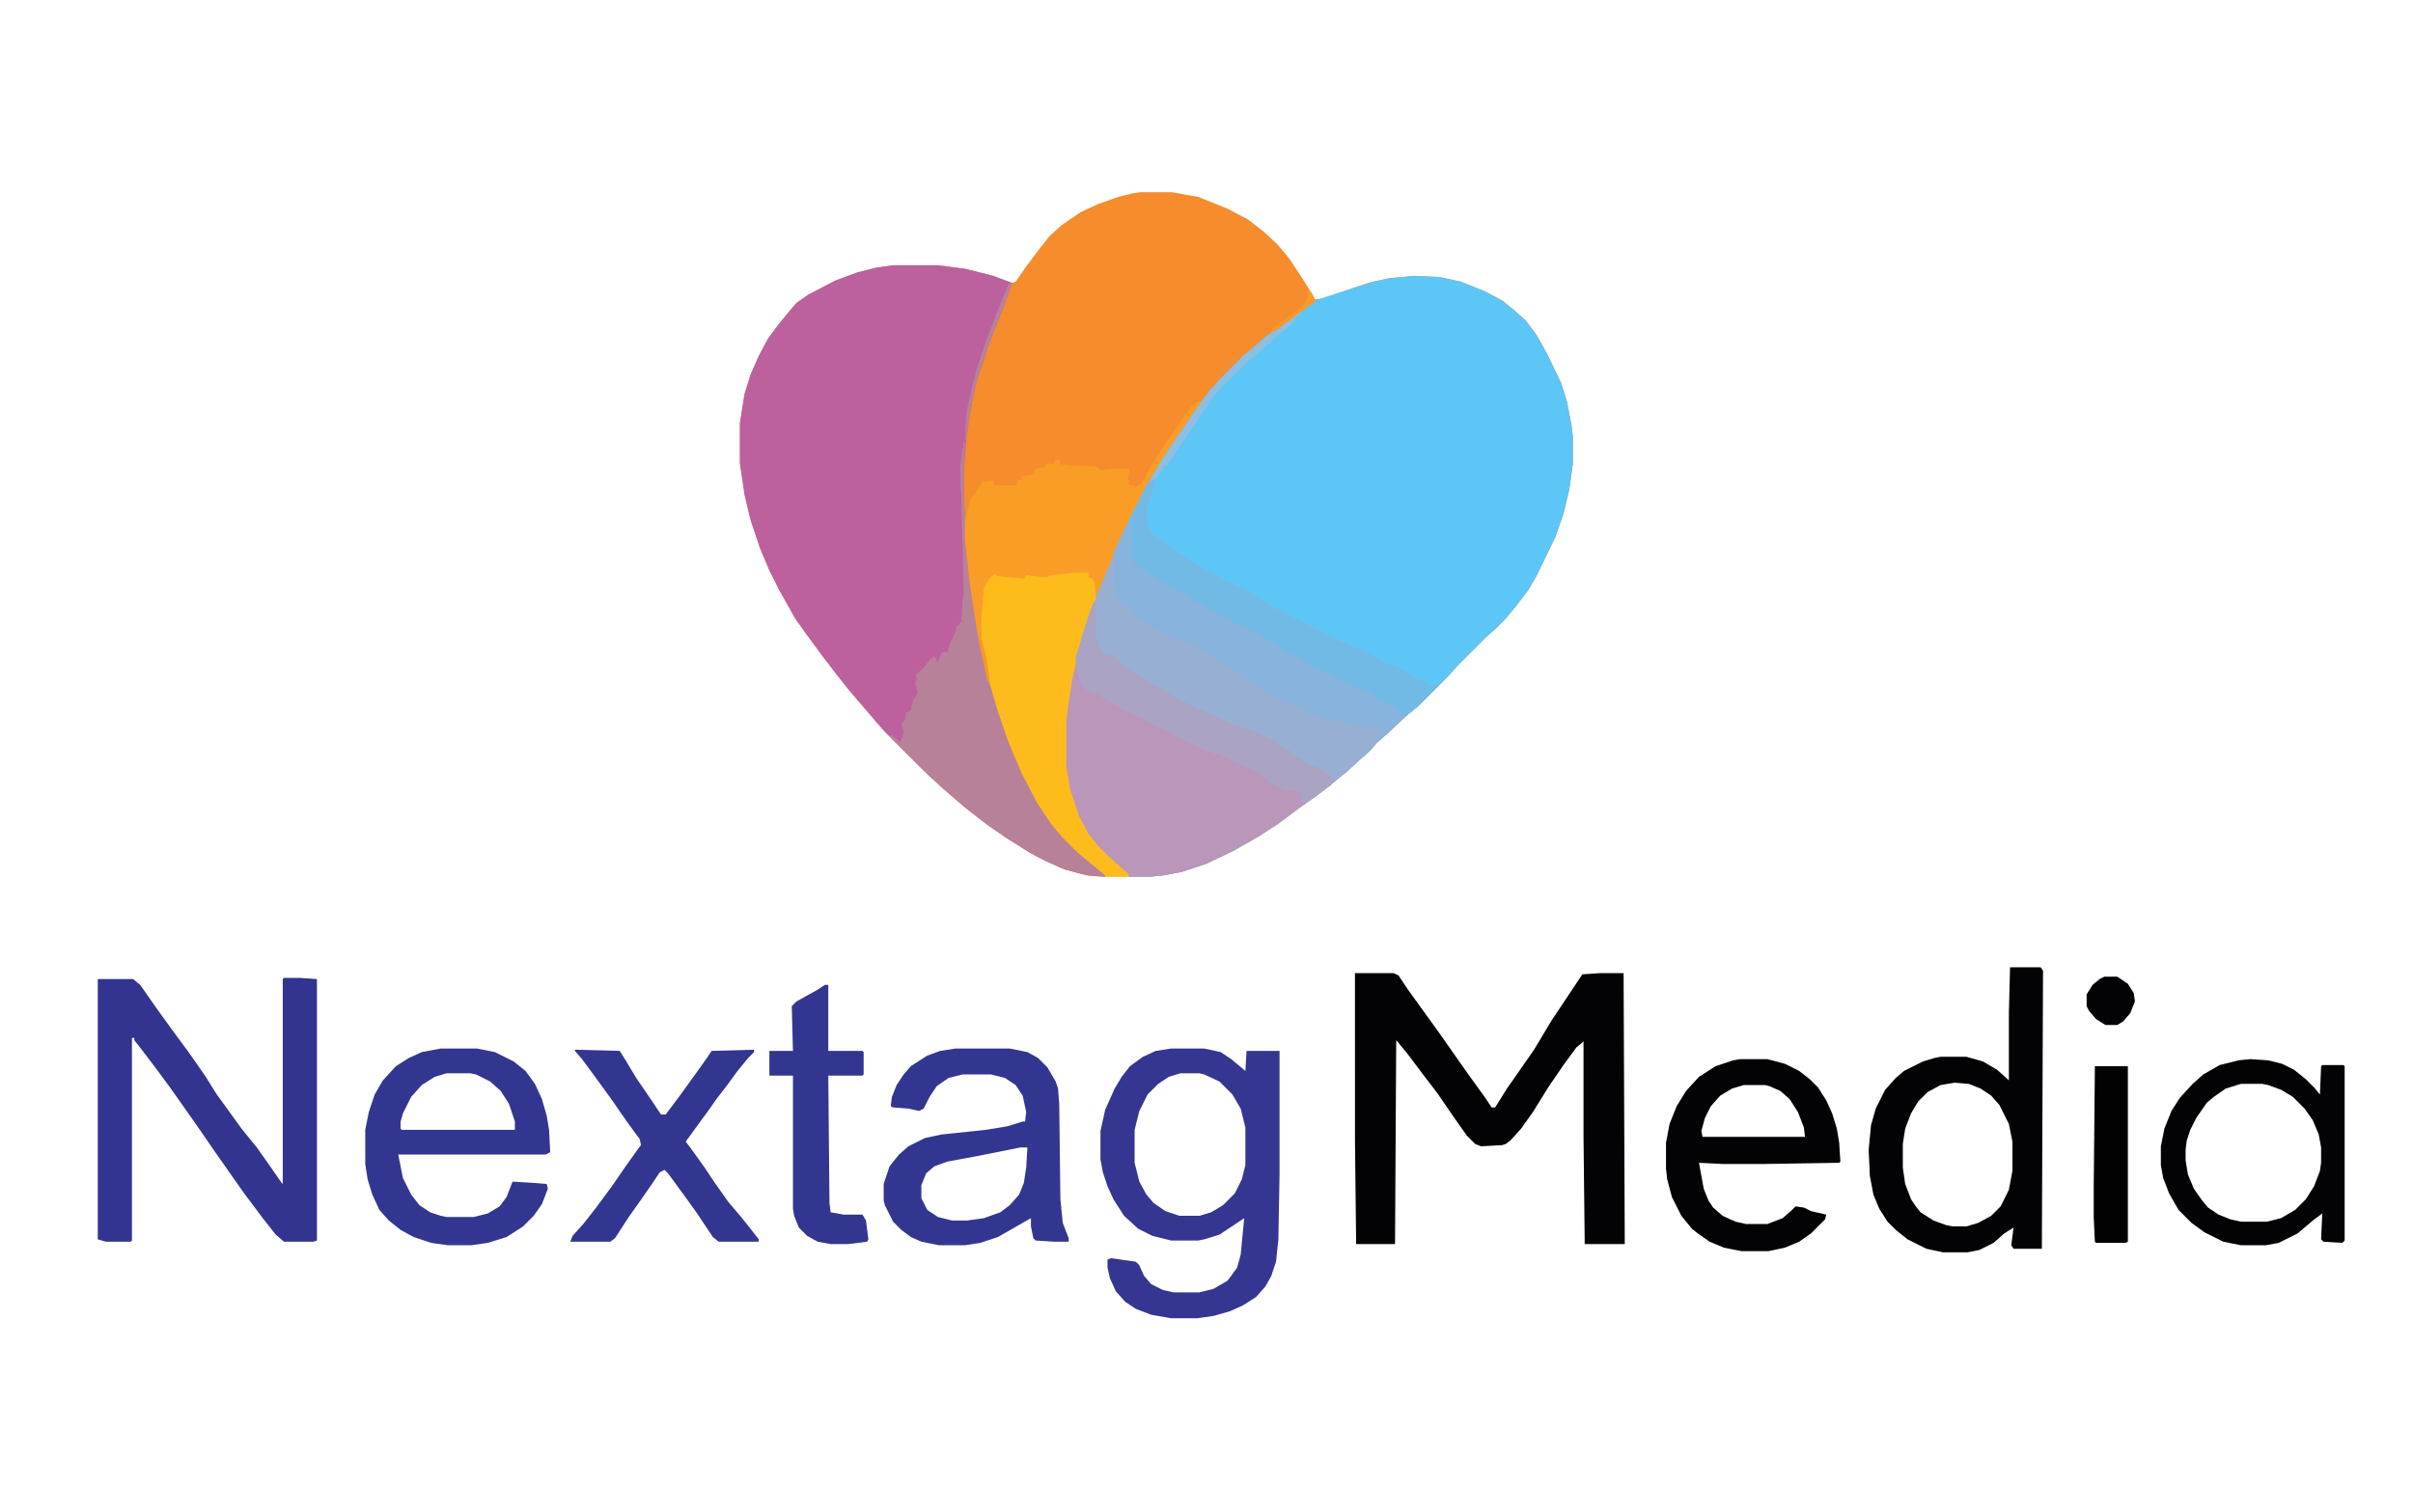 <?xml version="1.0" encoding="UTF-8"?>
<svg version="1.1" viewBox="0 0 2048 1283" width="300" height="188" xmlns="http://www.w3.org/2000/svg">
<path transform="translate(968,163)" d="m0 0h27l22 4 25 10 17 9 13 10 12 11 10 12 10 15 10 16 2 4 7-1 38-13 18-4 21-2 22 1 18 4 20 8 15 8 10 8 10 9 9 12 9 16 12 25 5 16 4 21 1 9v22l-3 22-5 21-7 20-16 33-7 12-10 13-9 11-9 9-8 7-24 24-7 8-26 26-11 9-17 16-7 6-7 8-8 7-11 10-11 9-14 11-13 9-20 15-17 11-21 12-23 11-21 7-16 3-10 1h-45l-14-2-17-5-23-11-21-13-19-13-18-14-14-12-8-7-13-12-34-34-7-8-24-28-11-14-10-13-14-19-10-14-14-25-8-16-8-19-8-24-5-21-4-27v-34l4-25 5-16 7-16 8-15 9-12 9-11 6-7 10-7 23-12 19-7 16-4 14-2h38l23 3 24 6 16 6 3-1 9-13 12-16 8-10 10-9 16-11 15-7 17-6 12-3z" fill="#F68C2C"/>
<path transform="translate(1200,234)" d="m0 0 22 1 18 4 20 8 15 8 10 8 10 9 9 12 9 16 12 25 5 16 4 21 1 9v22l-3 22-5 21-7 20-16 33-7 12-10 13-9 11-9 9-8 7-24 24-7 8-26 26-11 9-17 16-7 6-7 8-8 7-11 10-11 9-14 11-13 9-20 15-17 11-21 12-23 11-21 7-16 3-10 1h-19l-5-6-8-7-10-9-7-7-9-14-7-16-5-16-3-19v-36l3-26 6-30 8-27 7-20 11-28 16-36 11-22 13-23 15-24 11-16 12-17 10-14 12-13 16-16 11-9 8-7 12-9 13-10 17-12 9-3 40-13 14-3z" fill="#5CC6F7"/>
<path transform="translate(758,225)" d="m0 0h38l23 3 24 6 16 6-7 20-12 30-11 33-5 23-4 27-2 28v17l2 40 6 51 6 36 8 35 7 24 9 26 11 26 13 25 12 18 9 11 14 14 11 9 12 10v1l-15-1-19-5-16-7-15-8-19-12-16-11-18-14-14-12-8-7-13-12-34-34-7-8-24-28-11-14-10-13-14-19-10-14-14-25-8-16-8-19-8-24-5-21-4-27v-34l4-25 5-16 7-16 8-15 9-12 9-11 6-7 10-7 23-12 19-7 16-4z" fill="#BD609E"/>
<path transform="translate(1103,264)" d="m0 0 2 1-3 3h-2l-2 5-5 5-9 7-14 13-10 8-5 5-16 15-6 7-5 6-3 5-10 15-7 10-10 15-8 11h-2l-2 5-5 6-3 12-4 12-1 10 2 8 3 5 5 3 13 11 6 3 9 6 15 9 6 3 5 3 21 10 8 5 11 7 9 5 22 11 5 3 17 8 5 3 17 7 10 4 3 3 7 3 7 4 6 1 7 4 7 5 11 5 3 1v2h5 3l-17 17-11 9-17 16-7 6-7 8-8 7-11 10-11 9-14 11-13 9-20 15-17 11-21 12-23 11-21 7-16 3-10 1h-19l-5-6-8-7-10-9-7-7-9-14-7-16-5-16-3-19v-36l3-26 6-30 8-27 7-20 11-28 16-36 11-22 13-23 15-24 11-16 12-17 10-14 12-13 16-16 11-9 8-7 12-9 13-10z" fill="#97AFD3"/>
<path transform="translate(928,511)" d="m0 0 2 2v27l2 8 5 7 9 3 8 7 5 4 11 6 8 6 8 4 10 7 31 14 8 4 13 6 12 3 7 3 8 4 7 3 4 4 5 3 5 2 2 4 5 1 5 5 8 3 5 2 8 5 1 3 2 1-2 4-15 11-14 10-16 12-17 11-21 12-23 11-21 7-16 3-10 1h-19l-5-6-8-7-10-9-7-7-9-14-7-16-5-16-3-19v-36l3-26 6-30 8-27z" fill="#B996BA"/>
<path transform="translate(1150,826)" d="m0 0h33l4 2 8 12 26 36 14 20 12 17 13 18 6 9h3l10-16 7-10 16-23 15-25 26-39 15-1h20l1 230h-34l-1-90v-82l-6 5-11 15-13 19-13 21-10 14-9 10-4 3-3 1-18 1-5-2-7-7-12-17-13-19-13-17-12-16-9-11-1-1-1 173h-33l-1-88z" fill="#030305"/>
<path transform="translate(241,830)" d="m0 0h13l15 1v222l-3 1h-25l-7-6-11-14-15-20-12-17-14-20-11-16-14-20-12-17-14-19-13-17-4-5v-2h-2v172l-1 1h-21l-7-2v-221h30l6 5 14 20 13 18 14 19 14 20 10 16 8 11 13 18 13 16 12 17 9 13 1 1v-174z" fill="#323490"/>
<path transform="translate(994,890)" d="m0 0h28l14 3 9 6 12 10 1-17h28v105l-1 55-2 19-4 12-5 9-8 9-11 7-11 5-14 4-14 2h-22l-17-3-13-5-9-6-8-9-5-11-2-9v-7l3-1 21 3 3 3 4 9 6 7 10 5 9 2h22l12-3 12-7 8-11 3-11 3-31-21 14-13 4-5 1h-23l-16-4-12-6-12-11-9-14-5-11-4-12-2-11v-24l4-18 8-18 6-10 7-9 11-8 11-5zm8 21-10 3-9 6-9 9-7 14-4 16v28l4 16 6 11 6 7 10 7 12 4h17l10-3 10-6 10-10 6-12 3-12v-32l-4-16-7-12-11-11-13-6-4-1z" fill="#343691"/>
<path transform="translate(913,485)" d="m0 0h9l2 1v4l4 1 2 4v13l-7 20-7 23-6 26-4 26-1 11v36l3 19 8 24 8 15 8 10 10 10 16 14v2h-20l-13-11-11-9-17-17-11-15-9-15-13-25-12-30-11-34-4-21-2-12-3-12v-23l2-20 6-11 5-3 2 2 22 2 2-3 17 2 5-2z" fill="#FEBC1C"/>
<path transform="translate(1706,821)" d="m0 0h26l2 3-1 236h-24l-2-3 2-15-8 5-9 8-12 6-10 2h-21l-14-3-16-8-10-8-7-7-7-11-5-12-3-16-1-22 2-21 4-14 8-16 9-10 7-6 16-8 10-3 5-1h22l14 4 12 7 10 9v-57zm-47 98-12 2-11 6-8 8-6 10-5 13-2 13v20l2 14 5 13 4 6 4 5 11 7 11 4 5 1h12l10-3 11-6 8-8 7-14 3-16v-25l-3-15-8-16-7-8-9-6-10-4z" fill="#030305"/>
<path transform="translate(811,890)" d="m0 0h46l15 3 9 5 8 8 7 12 2 6 1 13 1 81 2 20 5 13v3h-12l-16-1-2-2-2-10v-7l-28 16-15 5-13 2h-22l-15-3-9-4-8-6-7-7-7-14-1-4v-14l5-15 8-10 8-7 14-7 14-3 38-4 18-3 13-4h2l1-8-3-14-6-9-9-6-12-3h-24l-12 3-10 7-6 9-5 10-4 2-9-2-13-1-2-1 1-8 4-10 6-9 6-7 14-9 11-4zm55 84-35 7-27 5-11 4-7 6-4 10v11l5 10 9 6 12 3h13l14-2 14-5 8-6 8-9 4-10 2-13 1-17z" fill="#333691"/>
<path transform="translate(818,375)" d="m0 0h1l-1 26v17l2 40 6 51 6 36 8 35 7 24 9 26 11 26 13 25 12 18 9 11 14 14 11 9 12 10v1l-15-1-19-5-16-7-15-8-19-12-16-11-18-14-14-12-8-7-13-12-31-31h3l7 6 2-5 1-3-2-8 3-3 1-6 4-2 2-9 4-5-2-9v-2l2-1-2-4 6-5 6-8 4-3 3 5 2-5 1-3 3-1 2 1 2-7 5-11 1-5h2l1-3h2l-1-2 1-17 1-4-1-44-1-29v-13l-1-8v-16z" fill="#B78299"/>
<path transform="translate(374,890)" d="m0 0h31l15 3 16 8 10 8 8 11 6 13 4 14 2 12 1 19-4 2h-125l4 20 7 14 7 9 9 6 9 3 5 1h23l12-3 10-6 6-8 5-13 17 1 12 1 1 4-5 13-7 10-9 9-14 9-16 5-14 2h-20l-14-2-15-5-11-6-10-8-8-9-6-13-4-13-2-13v-29l3-15 5-15 7-12 11-12 11-7 11-5zm5 21-10 3-11 7-9 10-7 14-2 7v6l1 1h96v-7l-5-15-7-11-9-8-12-6-5-1z" fill="#333691"/>
<path transform="translate(1019,340)" d="m0 0 1 2-14 20-16 24-8 13-10 17-17 33-15 34-9 22h-1l-1-10-2-4-3-1v-4h-11l-20 2-5 2-10-1-7-1-2 3-22-2-3-2-5 5-4 8-2 24v19l4 15 2 13 1 9-2-3-9-43-6-40-4-36v-15l1-5 4-15 10-14 9-1 1 4h19l1-5h3v-3l9-1 4-6h6l3-4 5 1 2-4h3l1 4 8 1 23 1 4 3 8-1h16l-2 9 2 1-2 3 5 1 2 1 5-3 9-16 7-11 10-15 9-13 8-11h2v-2z" fill="#FA9D27"/>
<path transform="translate(1477,899)" d="m0 0h23l15 4 12 6 9 7 7 7 7 11 5 11 4 13 2 12 1 16-1 1-63 1h-36l-20-1 4 22 4 10 4 6 8 7 11 5 9 2h18l13-5 8-7 3-3 7 1 6 3 13 3-1 4-12 12-10 7-12 5-14 3h-23l-15-3-12-5-10-7-5-4-9-11-8-16-4-15-1-9v-22l3-16 6-15 8-13 11-12 14-9 15-5zm3 22-10 3-10 6-8 9-5 10-3 11 1 5h87l-1-8-5-13-7-11-8-7-9-4-4-1z" fill="#030306"/>
<path transform="translate(488,891)" d="m0 0 38 1 5 8 9 15 13 19 8 12h4l12-16 13-18 10-14 4-6 36-1v2l-5 5-9 11-8 11-10 13-7 10-11 15-8 11 6 8 10 14 8 12 12 17 11 13 8 10 7 9v2h-34l-5-4-14-21-13-18-11-15-3-3-4 2-6 9-9 13-12 17-11 17-4 3h-34l2-5 9-10 11-14 14-19 11-16 10-14 3-4-1-5-11-15-11-16-13-18-14-19-6-7z" fill="#333691"/>
<path transform="translate(1910,899)" d="m0 0 15 1 12 3 10 5 10 8 7 7 5 6 1-24 1-1h18l1 1v148l-2 2-16-1-2-2 1-22-8 6-13 11-16 8-11 2h-21l-15-3-16-8-11-8-11-11-8-14-5-13-2-11v-16l3-15 6-15 7-11 11-12 9-8 14-8 16-4zm-8 21-13 4-10 7-6 5-9 13-5 10-3 9-1 8v9l2 12 5 12 7 10 5 6 9 6 10 4 9 2h22l12-3 12-7 9-9 7-11 5-13 1-7v-13l-2-11-5-12-7-10-10-10-10-6-11-4-5-1z" fill="#030306"/>
<path transform="translate(1103,264)" d="m0 0 2 1-3 3h-2l-2 5-5 5-9 7-14 13-10 8-5 5-16 15-6 7-5 6-3 5-10 15-7 10-10 15-8 11h-2l-2 5-5 6-3 12-4 12-1 10 2 8 3 5 5 3 13 11 6 3 9 6 15 9 6 3 5 3 21 10 8 5 11 7 9 5 22 11 5 3 17 8 5 3 17 7 10 4 3 3 7 3 7 4 6 1 7 4 7 5 11 5 3 1v2h5 3l-17 17-11 9h-2l-3-3-9-6-12-6-1-2-9-5-7-2-4-3-7-3-17-8-8-3-10-7-7-4-6-2-4-4-9-5-8-5-19-9-14-7-15-8-5-4-15-9-9-4-14-8-7-6-5-3-6-5-2-13v-25l14-27 9-15 14-22 16-23 12-17 11-13 20-20 11-9 8-7 12-9 13-10z" fill="#72BAE6"/>
<path transform="translate(958,441)" d="m0 0 2 4v19l2 13 7 6 6 3 7 6 22 11 13 8 8 6 28 14 23 11 5 4 9 5 1 3 9 2 8 6 10 6 10 4 14 7 7 3 3 2 7 2 8 5v2l4 1 11 6 9 6 1 3-16 15h-2l1-4-9-2-2-1h-15v-2h-7l-1-2-13-2-8-3-10-3-6-4-24-10-10-6-14-11-7-5-15-7v-2h-2l-4-4-21-10-12-5-11-6-9-4-12-9-5-6-8-6-3-5-1-7v-21l-1-8 12-26z" fill="#87B3DC"/>
<path transform="translate(700,836)" d="m0 0h3v56h29l1 1v19l-1 1h-29l1 108 1 8 11 2h16l3 5 2 16-1 2-16 2h-15l-11-2-9-5-7-7-4-10-1-6v-113h-20v-21h20l-1-38 4-4 18-10z" fill="#333691"/>
<path transform="translate(928,511)" d="m0 0 2 2v27l2 8 5 7 9 3 8 7 5 4 11 6 8 6 8 4 10 7 31 14 8 4 13 6 12 3 7 3 8 4 7 3 4 4 5 3 5 2 2 4 5 1 5 5 8 3 5 2 8 5 1 3 2 1-2 4-15 11-8 5-3-2 1-6-4-2-9-1-7-2v-2l-8-2-1-4-5-2-4-4-17-7-14-7-14-4-26-13-4-3-10-4-14-8-12-5-11-7-11-6-3-2h-3v-2l-3 1-6-6-4-9-1-6-1-1v-8l8-27z" fill="#AAA3C4"/>
<path transform="translate(1778,905)" d="m0 0h28v149l-2 1h-25l-1-1-1-21v-24z" fill="#020202"/>
<path transform="translate(1786,829)" d="m0 0h11l9 6 5 8 1 7-4 10-6 7-5 3h-10l-8-5-6-7-2-4v-10l5-8 6-5z" fill="#030306"/>
<path transform="translate(1103,264)" d="m0 0 2 1-3 3h-2l-2 5-5 5-9 7-14 13-10 8-5 5-16 15-6 7-5 6-3 5-10 15-7 10-10 15-8 11h-2l-2 5-5 6-5 3 2-5 9-15 18-27 12-17 10-14 12-13 16-16 11-9 8-7 12-9 13-10z" fill="#8BBFE4"/>
<path transform="translate(857,240)" d="m0 0 2 1-3 8-12 31-9 24-7 23-5 25-3 21h-1l1-22 3-14 6-24 8-24 12-31 7-17z" fill="#B78298"/>
<path transform="translate(1110,245)" d="m0 0 3 3 3 6v2l-14 10-20 15-3-1 7-6 11-8 9-7 4-7z" fill="#FA9B27"/>
<path transform="translate(1103,261)" d="m0 0m-1 1m-1 1 1 3-20 15-3-1 7-6 11-8z" fill="#F99828"/>
<path transform="translate(831,542)" d="m0 0 2 1 4 15 2 13 1 9-2-3-7-32z" fill="#F99628"/>
</svg>
